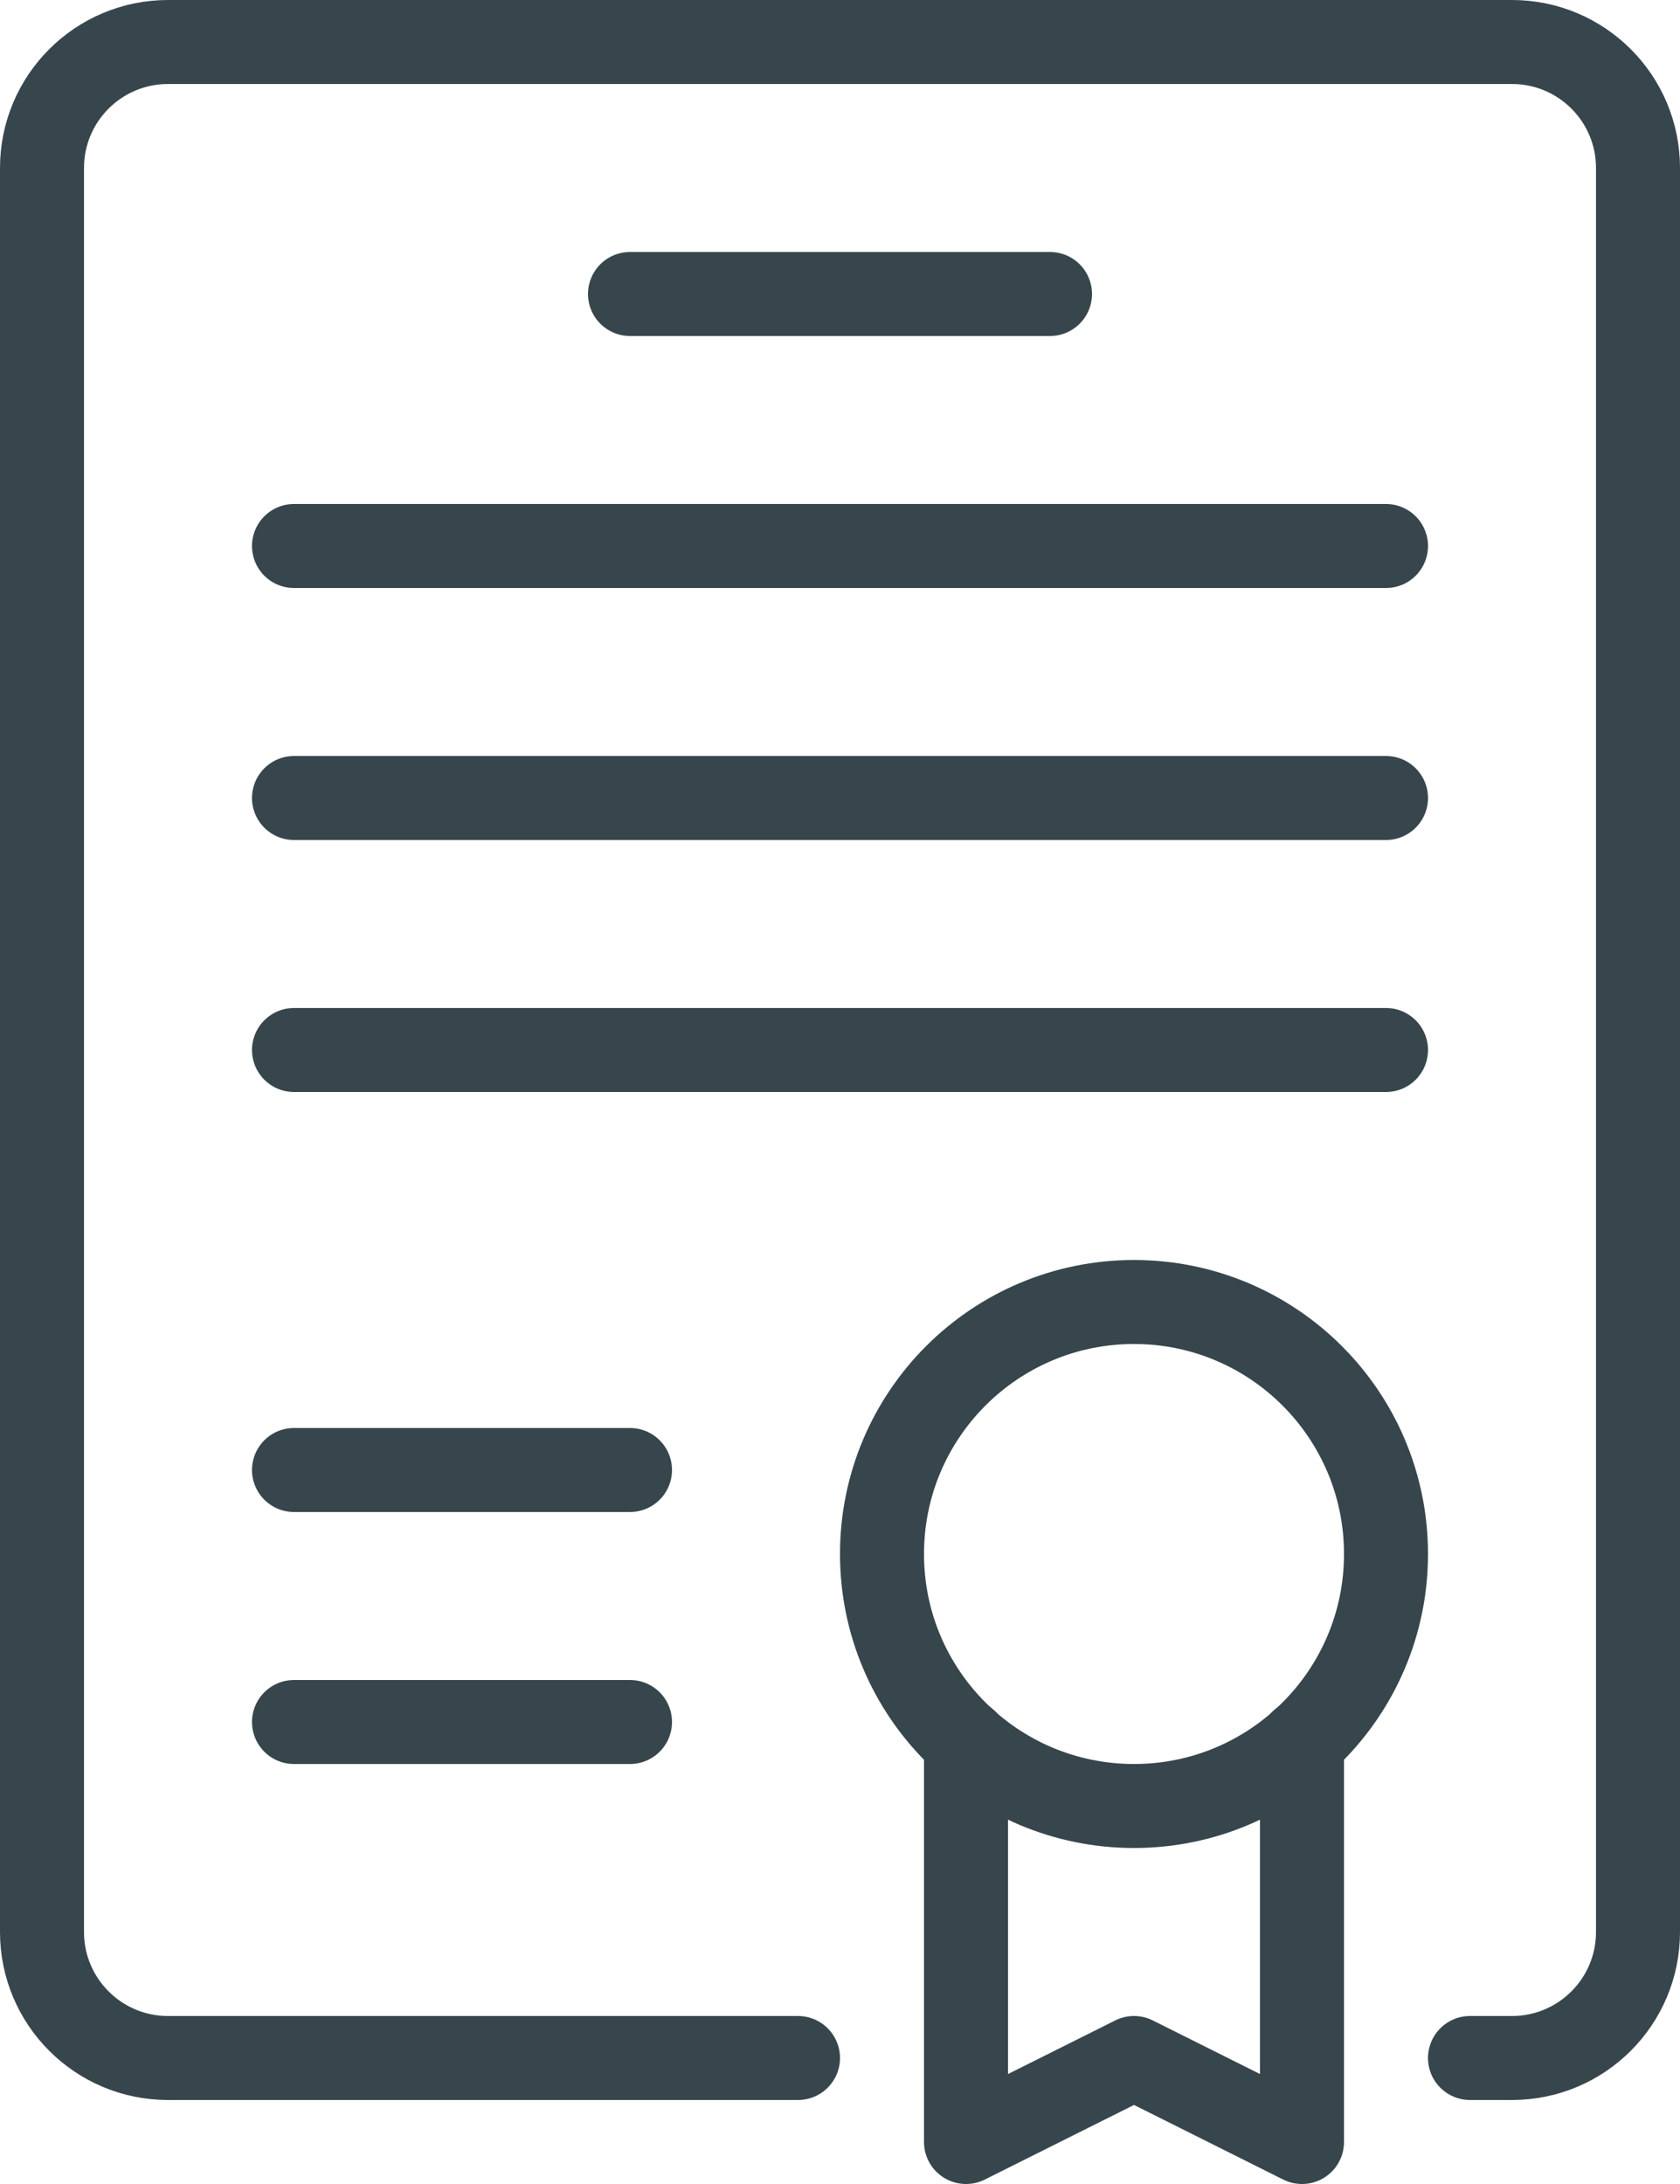 <?xml version="1.0" encoding="UTF-8" standalone="no"?>
<!DOCTYPE svg PUBLIC "-//W3C//DTD SVG 1.1//EN" "http://www.w3.org/Graphics/SVG/1.1/DTD/svg11.dtd">
<svg width="100%" height="100%" viewBox="0 0 40 52" version="1.1" xmlns="http://www.w3.org/2000/svg" xmlns:xlink="http://www.w3.org/1999/xlink" xml:space="preserve" xmlns:serif="http://www.serif.com/" style="fill-rule:evenodd;clip-rule:evenodd;stroke-linecap:round;stroke-linejoin:round;stroke-miterlimit:2;">
    <g transform="matrix(1,0,0,1,-356,-250)">
        <path d="M371,257L381,257" style="fill:none;stroke:rgb(55,70,76);stroke-width:2px;"/>
    </g>
    <g transform="matrix(1,0,0,1,-356,-250)">
        <path d="M363,263L389,263" style="fill:none;stroke:rgb(55,70,76);stroke-width:2px;"/>
    </g>
    <g transform="matrix(1,0,0,1,-356,-250)">
        <path d="M363,269L389,269" style="fill:none;stroke:rgb(55,70,76);stroke-width:2px;"/>
    </g>
    <g transform="matrix(1,0,0,1,-356,-250)">
        <path d="M363,275L389,275" style="fill:none;stroke:rgb(55,70,76);stroke-width:2px;"/>
    </g>
    <g transform="matrix(1,0,0,1,-356,-250)">
        <path d="M363,285L371,285" style="fill:none;stroke:rgb(55,70,76);stroke-width:2px;"/>
    </g>
    <g transform="matrix(1,0,0,1,-356,-250)">
        <path d="M363,291L371,291" style="fill:none;stroke:rgb(55,70,76);stroke-width:2px;"/>
    </g>
    <g transform="matrix(1,0,0,1,-356,-250)">
        <path d="M389,287C389,290.315 386.312,293 383,293C379.687,293 377,290.315 377,287C377,283.685 379.687,281 383,281C386.312,281 389,283.685 389,287Z" style="fill:none;stroke:rgb(55,70,76);stroke-width:2px;"/>
    </g>
    <g transform="matrix(1,0,0,1,-356,-250)">
        <path d="M379,291.463L379,301L383,299L387,301L387,291.463" style="fill:none;stroke:rgb(55,70,76);stroke-width:2px;"/>
    </g>
    <g transform="matrix(1,0,0,1,-356,-250)">
        <path d="M375,299L360,299C358.343,299 357,297.657 357,296L357,254C357,252.343 358.343,251 360,251L392,251C393.657,251 395,252.343 395,254L395,296C395,297.657 393.657,299 392,299L391,299" style="fill:none;stroke:rgb(55,70,76);stroke-width:2px;"/>
    </g>
</svg>
